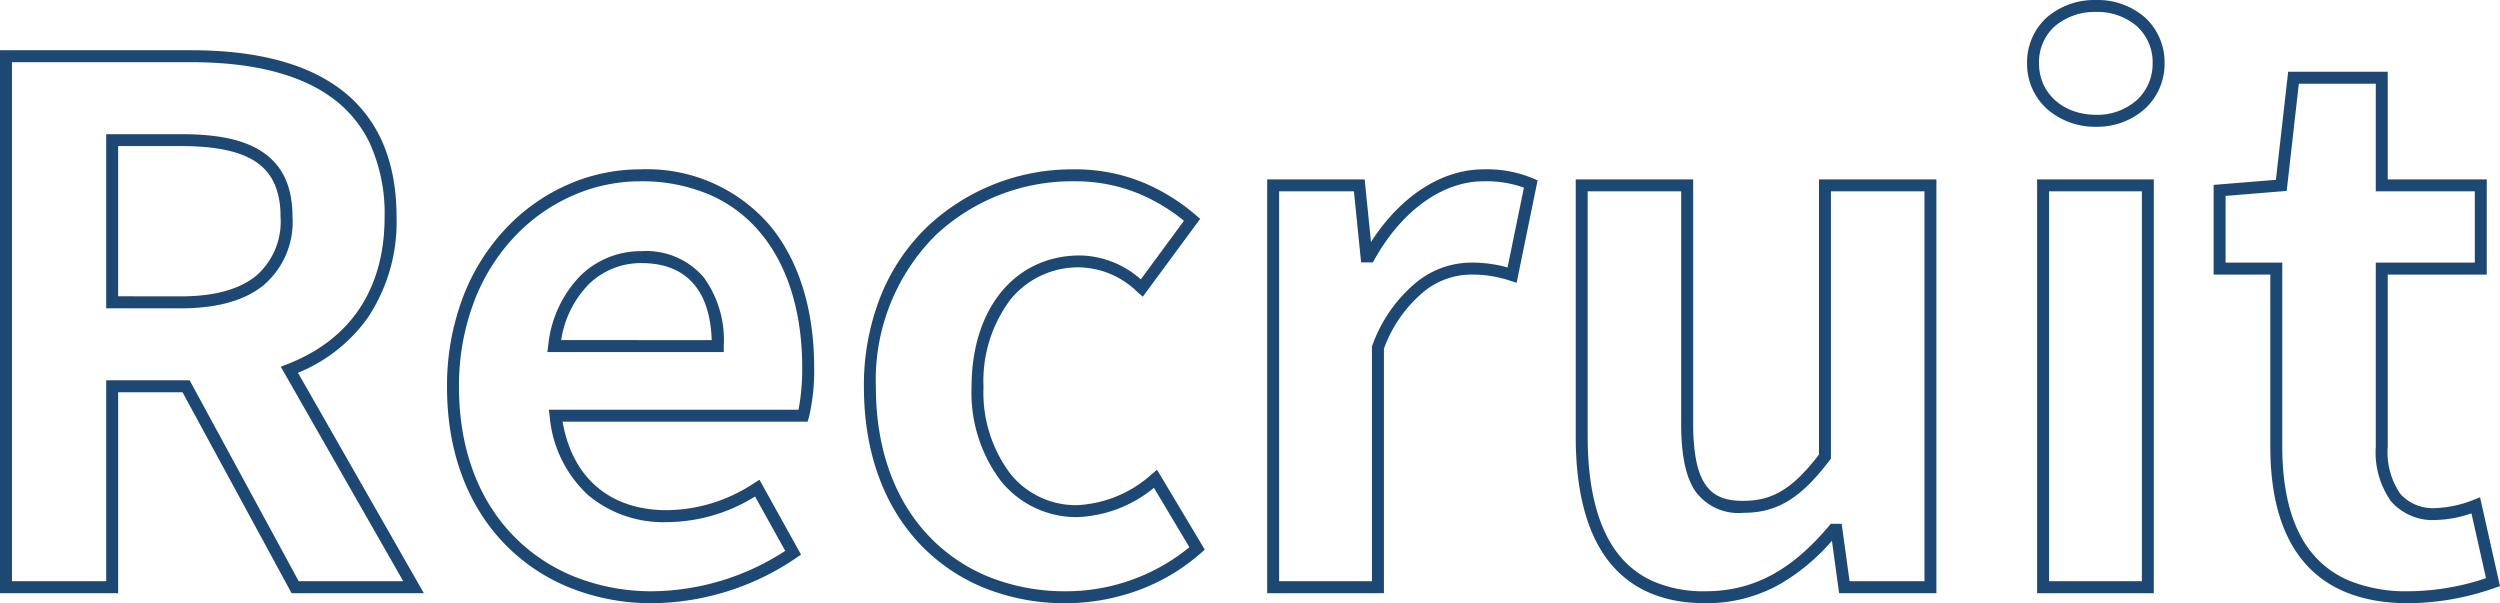 <svg xmlns="http://www.w3.org/2000/svg" width="209.047" height="50.439" viewBox="0 0 209.047 50.439">
  <path id="Recruit" d="M72.99-49.1a6.026,6.026,0,0,1,4.07,1.449A5.1,5.1,0,0,1,78.71-43.8,5.1,5.1,0,0,1,77.063-40a5.971,5.971,0,0,1-4.073,1.5A6.073,6.073,0,0,1,68.866-40a5.081,5.081,0,0,1-1.656-3.8,5.084,5.084,0,0,1,1.659-3.852A6.131,6.131,0,0,1,72.99-49.1Zm0,9.6a4.976,4.976,0,0,0,3.4-1.233A4.111,4.111,0,0,0,77.71-43.8a4.062,4.062,0,0,0-1.32-3.109,5.032,5.032,0,0,0-3.4-1.191,5.137,5.137,0,0,0-3.454,1.192A4.044,4.044,0,0,0,68.21-43.8C68.21-41.308,70.22-39.5,72.99-39.5Zm-175.28-5.4h15.98c5.181,0,9.256,1,12.112,2.984,3.363,2.331,5.068,6.017,5.068,10.956a14.42,14.42,0,0,1-2.408,8.431,13.334,13.334,0,0,1-5.835,4.6L-66.849.5H-77.908l-9.12-16.8H-92.41V.5h-9.88ZM-68.571-.5-78.812-18.436l.541-.21c5.326-2.068,8.141-6.326,8.141-12.314a14.2,14.2,0,0,0-1.249-6.186,10.081,10.081,0,0,0-3.388-3.948C-77.453-42.956-81.337-43.9-86.31-43.9h-14.98V-.5h7.88V-17.3h6.978l9.12,16.8ZM89.043-43.1H97.37v9h8.28v7.96H97.37v14.38a6.176,6.176,0,0,0,1.041,3.942,3.651,3.651,0,0,0,3.019,1.2,9.433,9.433,0,0,0,3.114-.684l.545-.218,1.667,7.434-.429.143A22.1,22.1,0,0,1,99.09,1.34c-3.97,0-6.966-1.229-8.9-3.653C88.437-4.5,87.55-7.68,87.55-11.76V-26.14H82.81v-7.5l5.209-.424Zm7.327,1H89.937l-1.016,8.965-5.11.416v5.579h4.74v15.38c0,3.847.814,6.815,2.418,8.823a8.056,8.056,0,0,0,3.224,2.41,12.68,12.68,0,0,0,4.9.867,20.673,20.673,0,0,0,6.493-1.094l-1.216-5.42a9.8,9.8,0,0,1-2.937.554,4.644,4.644,0,0,1-3.791-1.562A7.105,7.105,0,0,1,96.37-11.76V-27.14h8.28V-33.1H96.37ZM-93.41-37.88h6.26c3.143,0,5.312.475,6.827,1.5,1.678,1.13,2.493,2.9,2.493,5.425a6.938,6.938,0,0,1-2.46,5.738c-1.579,1.262-3.887,1.9-6.86,1.9h-6.26Zm6.26,13.56c2.74,0,4.838-.566,6.235-1.683A5.989,5.989,0,0,0-78.83-30.96c0-2.162-.671-3.666-2.052-4.6-1.324-.891-3.374-1.325-6.268-1.325h-5.26v12.56Zm38.4-10.62a13.537,13.537,0,0,1,10.871,4.734c2.4,2.913,3.669,7.009,3.669,11.846a16.754,16.754,0,0,1-.442,4.167l-.109.353H-55.248c.819,4.712,3.97,7.4,8.718,7.4a13.35,13.35,0,0,0,7.3-2.264l.446-.279,3.476,6.257-.373.258A21.718,21.718,0,0,1-47.73,1.34,18.367,18.367,0,0,1-54.468.111a15.787,15.787,0,0,1-5.467-3.568c-3.255-3.271-4.976-7.864-4.976-13.283a20.85,20.85,0,0,1,1.35-7.553,17.35,17.35,0,0,1,3.6-5.737,15.883,15.883,0,0,1,5.168-3.639A15,15,0,0,1-48.75-34.94Zm13.233,20.1a18.363,18.363,0,0,0,.307-3.52c0-4.6-1.19-8.478-3.441-11.21a11.473,11.473,0,0,0-4.211-3.209A14.364,14.364,0,0,0-48.75-33.94a14,14,0,0,0-5.639,1.188,14.889,14.889,0,0,0-4.844,3.411,16.355,16.355,0,0,0-3.395,5.408A19.855,19.855,0,0,0-63.91-16.74c0,5.148,1.62,9.5,4.684,12.577A14.794,14.794,0,0,0-54.1-.82,17.373,17.373,0,0,0-47.73.34a20.7,20.7,0,0,0,11.1-3.378l-2.525-4.544A14.07,14.07,0,0,1-46.53-5.44a9.8,9.8,0,0,1-6.577-2.254,10.156,10.156,0,0,1-3.219-6.582l-.074-.565Zm23.127-20.1a14.91,14.91,0,0,1,5.71,1.11A16.449,16.449,0,0,1-2.285-31.1l.354.3-4.8,6.508-.409-.35a7.151,7.151,0,0,0-4.835-2.1,7.29,7.29,0,0,0-5.817,2.683A11.35,11.35,0,0,0-20.05-16.74,11.278,11.278,0,0,0-17.815-9.5,7.02,7.02,0,0,0-12.21-6.86,10.028,10.028,0,0,0-5.991-9.443l.449-.377,3.994,6.679-.31.275A16.455,16.455,0,0,1-7.31.329,17.736,17.736,0,0,1-13.17,1.34,18.023,18.023,0,0,1-19.837.119a15.318,15.318,0,0,1-5.369-3.557c-3.169-3.25-4.845-7.85-4.845-13.3a20.167,20.167,0,0,1,1.436-7.689,16.617,16.617,0,0,1,3.878-5.729A17.676,17.676,0,0,1-12.39-34.94Zm9.1,4.3A15.249,15.249,0,0,0-7.06-32.905a13.915,13.915,0,0,0-5.33-1.035,16.681,16.681,0,0,0-11.654,4.5,17.08,17.08,0,0,0-5.006,12.7c0,5.185,1.577,9.544,4.561,12.6A14.325,14.325,0,0,0-19.469-.811,17.029,17.029,0,0,0-13.17.34,16.266,16.266,0,0,0-2.835-3.344L-5.8-8.31A10.687,10.687,0,0,1-12.21-5.86a8.1,8.1,0,0,1-6.38-3.011,12.256,12.256,0,0,1-2.46-7.869c0-6.579,3.649-11,9.08-11a7.849,7.849,0,0,1,5.071,2Zm25.042-4.3a9.951,9.951,0,0,1,4.15.758l.382.157-1.754,8.569L24-25.623a10.062,10.062,0,0,0-3.329-.517,6.323,6.323,0,0,0-3.837,1.375,11.12,11.12,0,0,0-3.4,4.821V.5H3.67V-34.1h8.152l.529,5.235C14.807-32.689,18.26-34.94,21.75-34.94Zm3.386,1.532a9.224,9.224,0,0,0-3.386-.532c-3.406,0-6.809,2.439-9.1,6.525l-.143.255h-.985l-.6-5.94H4.67V-.5h7.76V-20.135l.035-.089a12.158,12.158,0,0,1,3.762-5.336,7.313,7.313,0,0,1,4.443-1.58,10.979,10.979,0,0,1,3.1.405ZM29.47-34.1h9.82v20.36c0,5.429,1.6,6.52,4.18,6.52,2.472,0,4.145-1.016,6.34-3.869V-34.1h9.82V.5H51.494l-.6-4.378A17.151,17.151,0,0,1,46.558-.262a12.457,12.457,0,0,1-6.268,1.6c-3.662,0-6.442-1.27-8.264-3.776C30.33-4.768,29.47-8.187,29.47-12.6Zm8.82,1H30.47v20.5c0,4.2.8,7.419,2.364,9.576A7.686,7.686,0,0,0,35.85-.533,10.536,10.536,0,0,0,40.29.34c3.982,0,7.177-1.685,10.358-5.462L50.8-5.3h.909l.66,4.8H58.63V-33.1H50.81v22.348l-.1.134c-2.436,3.206-4.4,4.4-7.238,4.4A4.447,4.447,0,0,1,39.5-7.987c-.828-1.194-1.214-3.022-1.214-5.753Zm29.76-1h9.76V.5H68.05Zm8.76,1H69.05V-.5h7.76Zm-125.44,5a6.327,6.327,0,0,1,5.188,2.194A8.907,8.907,0,0,1-41.77-20.16v.5H-56.522l.076-.566a9.733,9.733,0,0,1,2.73-5.86A7.227,7.227,0,0,1-48.63-28.1Zm5.852,7.44c-.181-5.307-3.258-6.44-5.852-6.44a6.245,6.245,0,0,0-4.395,1.737,8.482,8.482,0,0,0-2.34,4.7Z" transform="translate(102.29 49.1)" fill="#1e4874"/>
</svg>
